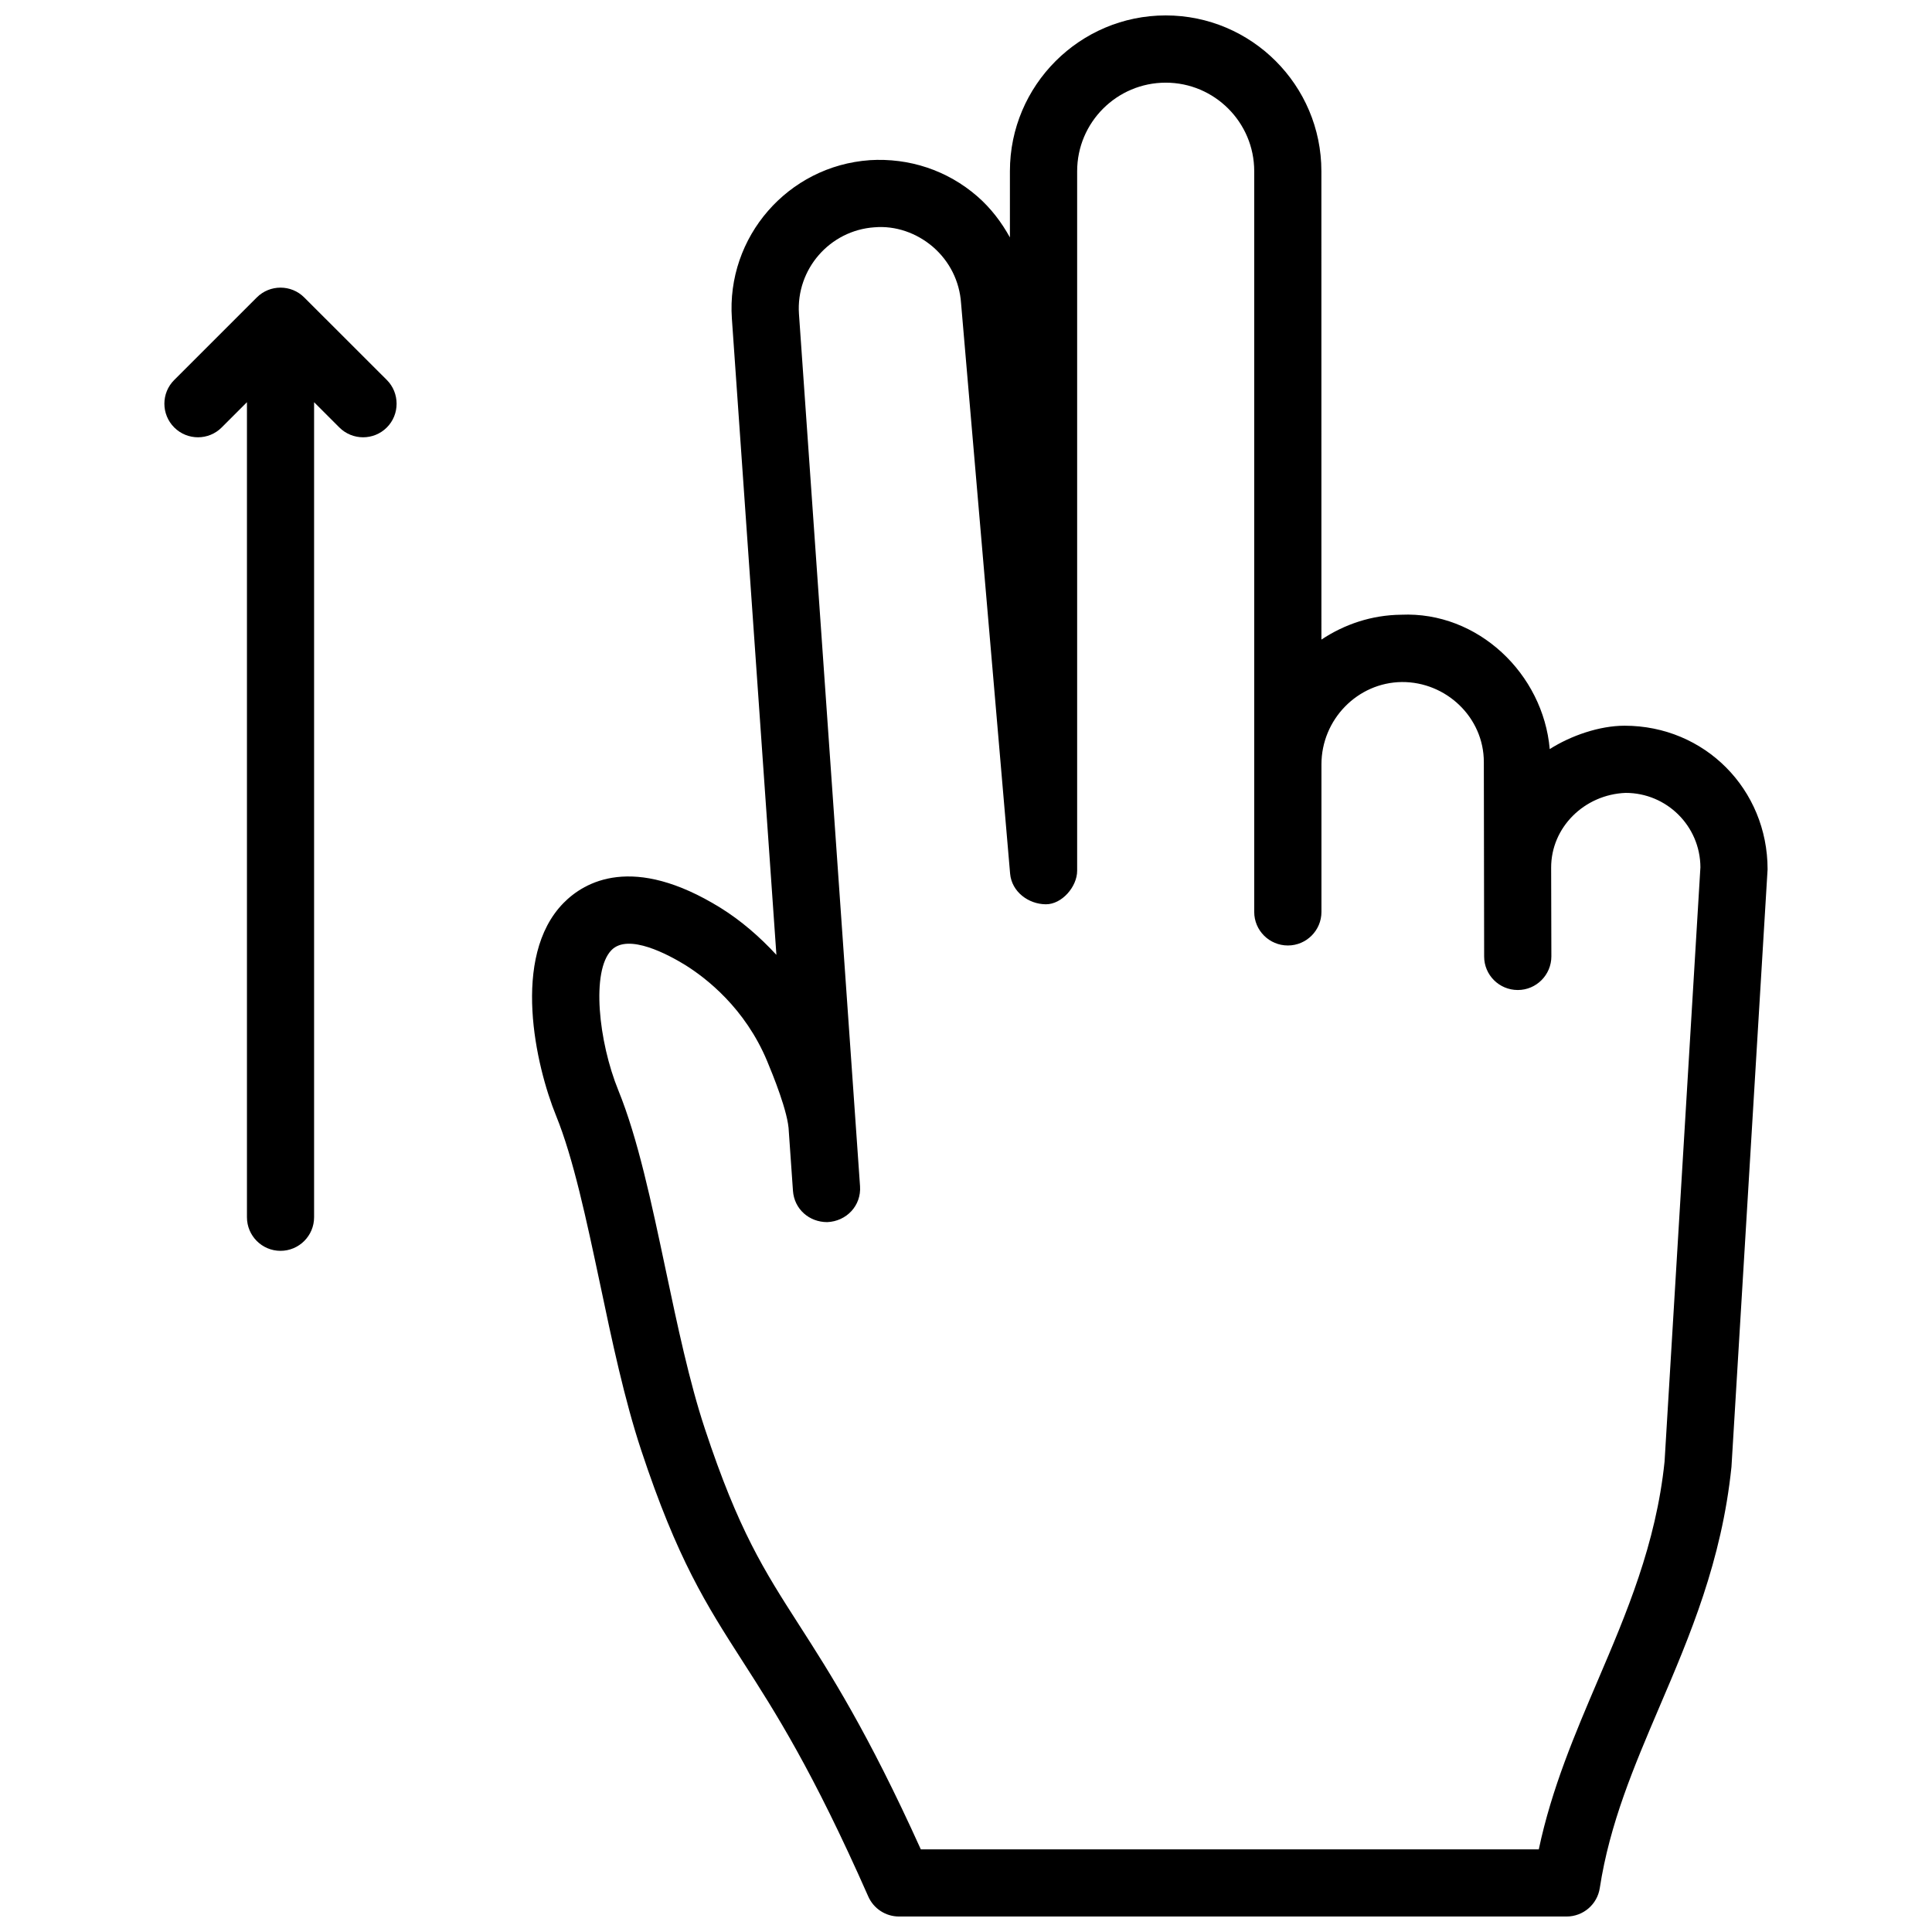 <?xml version="1.0" encoding="UTF-8"?>
<!-- Uploaded to: ICON Repo, www.svgrepo.com, Generator: ICON Repo Mixer Tools -->
<svg width="800px" height="800px" version="1.1" viewBox="144 144 512 512" xmlns="http://www.w3.org/2000/svg">
 <defs>
  <clipPath id="a">
   <path d="m187 148.09h426v503.81h-426z"/>
  </clipPath>
 </defs>
 <g clip-path="url(#a)">
  <path d="m375.73 204.24c5.551-0.484 11.203 1.461 15.586 5.25 4.332 3.789 6.973 9.02 7.375 14.852l13 151.2c0.434 4.797 4.856 8.07 9.461 8.102 4.273 0.031 8.305-4.676 8.305-8.879v-185.4c0-12.93 10.52-23.457 23.477-23.457 12.93 0 23.449 10.52 23.449 23.457v196.31c0 4.906 3.988 8.887 8.918 8.887 4.906 0 8.898-3.988 8.898-8.887v-39.094c0-11.922 9.574-21.703 21.301-21.836 11.738-0.082 21.734 9.371 21.734 21.199l0.082 51.539c0 4.906 3.988 8.879 8.918 8.879 4.918 0 8.898-4.012 8.898-8.918l-0.059-23.469c-0.039-10.699 8.777-19.418 19.738-19.852 10.902 0 19.77 8.797 19.82 19.711l-9.5 157.5c-2.266 21.906-10.117 40.254-17.695 58-5.996 14.066-12.211 28.566-15.637 44.758l-163.77 0.004c-14.078-31.137-24.102-46.762-32.234-59.43-9.32-14.531-16.062-25.027-24.98-51.992-4.102-12.344-7.297-27.496-10.398-42.16-3.789-17.895-7.356-34.805-12.543-47.551-5.289-12.988-7.215-31.66-1.824-37.172 4.465-4.574 15.164 1.258 19.52 3.93 5.594 3.488 15.871 11.418 21.746 25.504 1.402 3.387 5.633 13.613 5.734 18.68l1.098 15.688c0.352 4.828 4.281 8.281 9.078 8.281 5.109-0.211 9.059-4.363 8.695-9.523l-16.184-231.15c-0.809-11.84 8.152-22.137 19.992-22.965m-1.262-17.785c-21.633 1.523-38.008 20.324-36.508 41.977l11.801 168.62c-4.394-4.746-9.301-9.039-14.812-12.465-23.227-14.367-36.074-6.934-41.645-1.238-13.887 14.227-7.336 43.074-1.926 56.348 4.574 11.246 8 27.398 11.637 44.508 3.176 15.133 6.5 30.781 10.902 44.082 9.621 29.059 17.25 40.941 26.895 55.984 8.695 13.543 18.52 28.867 33.293 62.32 1.422 3.223 4.617 5.309 8.145 5.309h176.92c4.402 0 8.141-3.215 8.797-7.559 2.629-17.09 9.039-32.133 15.82-48.023 8.113-18.973 16.484-38.594 19.074-63.562l9.574-158.37c0-21.191-16.637-38.059-37.906-38.059-6.66 0-14.246 2.641-19.828 6.195-1.742-19.949-19.035-36.535-39.387-35.609-7.789 0.082-15.012 2.527-21.121 6.59l-0.008-124.14c0-22.754-18.5-41.273-41.25-41.273-22.762 0-41.293 18.52-41.293 41.273v17.562c-2.238-4.051-5.066-7.777-8.656-10.902-7.949-6.894-18.035-10.219-28.516-9.574zm-162.41 36.375-21.875 21.867c-3.488 3.465-3.488 9.109 0 12.594 3.477 3.465 9.109 3.465 12.566 0l6.699-6.699v215.99c0 4.918 3.988 8.906 8.887 8.906 4.918 0 8.906-3.988 8.906-8.906v-215.99l6.699 6.699c3.477 3.465 9.109 3.465 12.574 0 3.457-3.445 3.457-9.141 0-12.594l-21.887-21.867c-3.453-3.465-9.105-3.465-12.57 0z" fill-rule="evenodd"/>
 </g>
</svg>